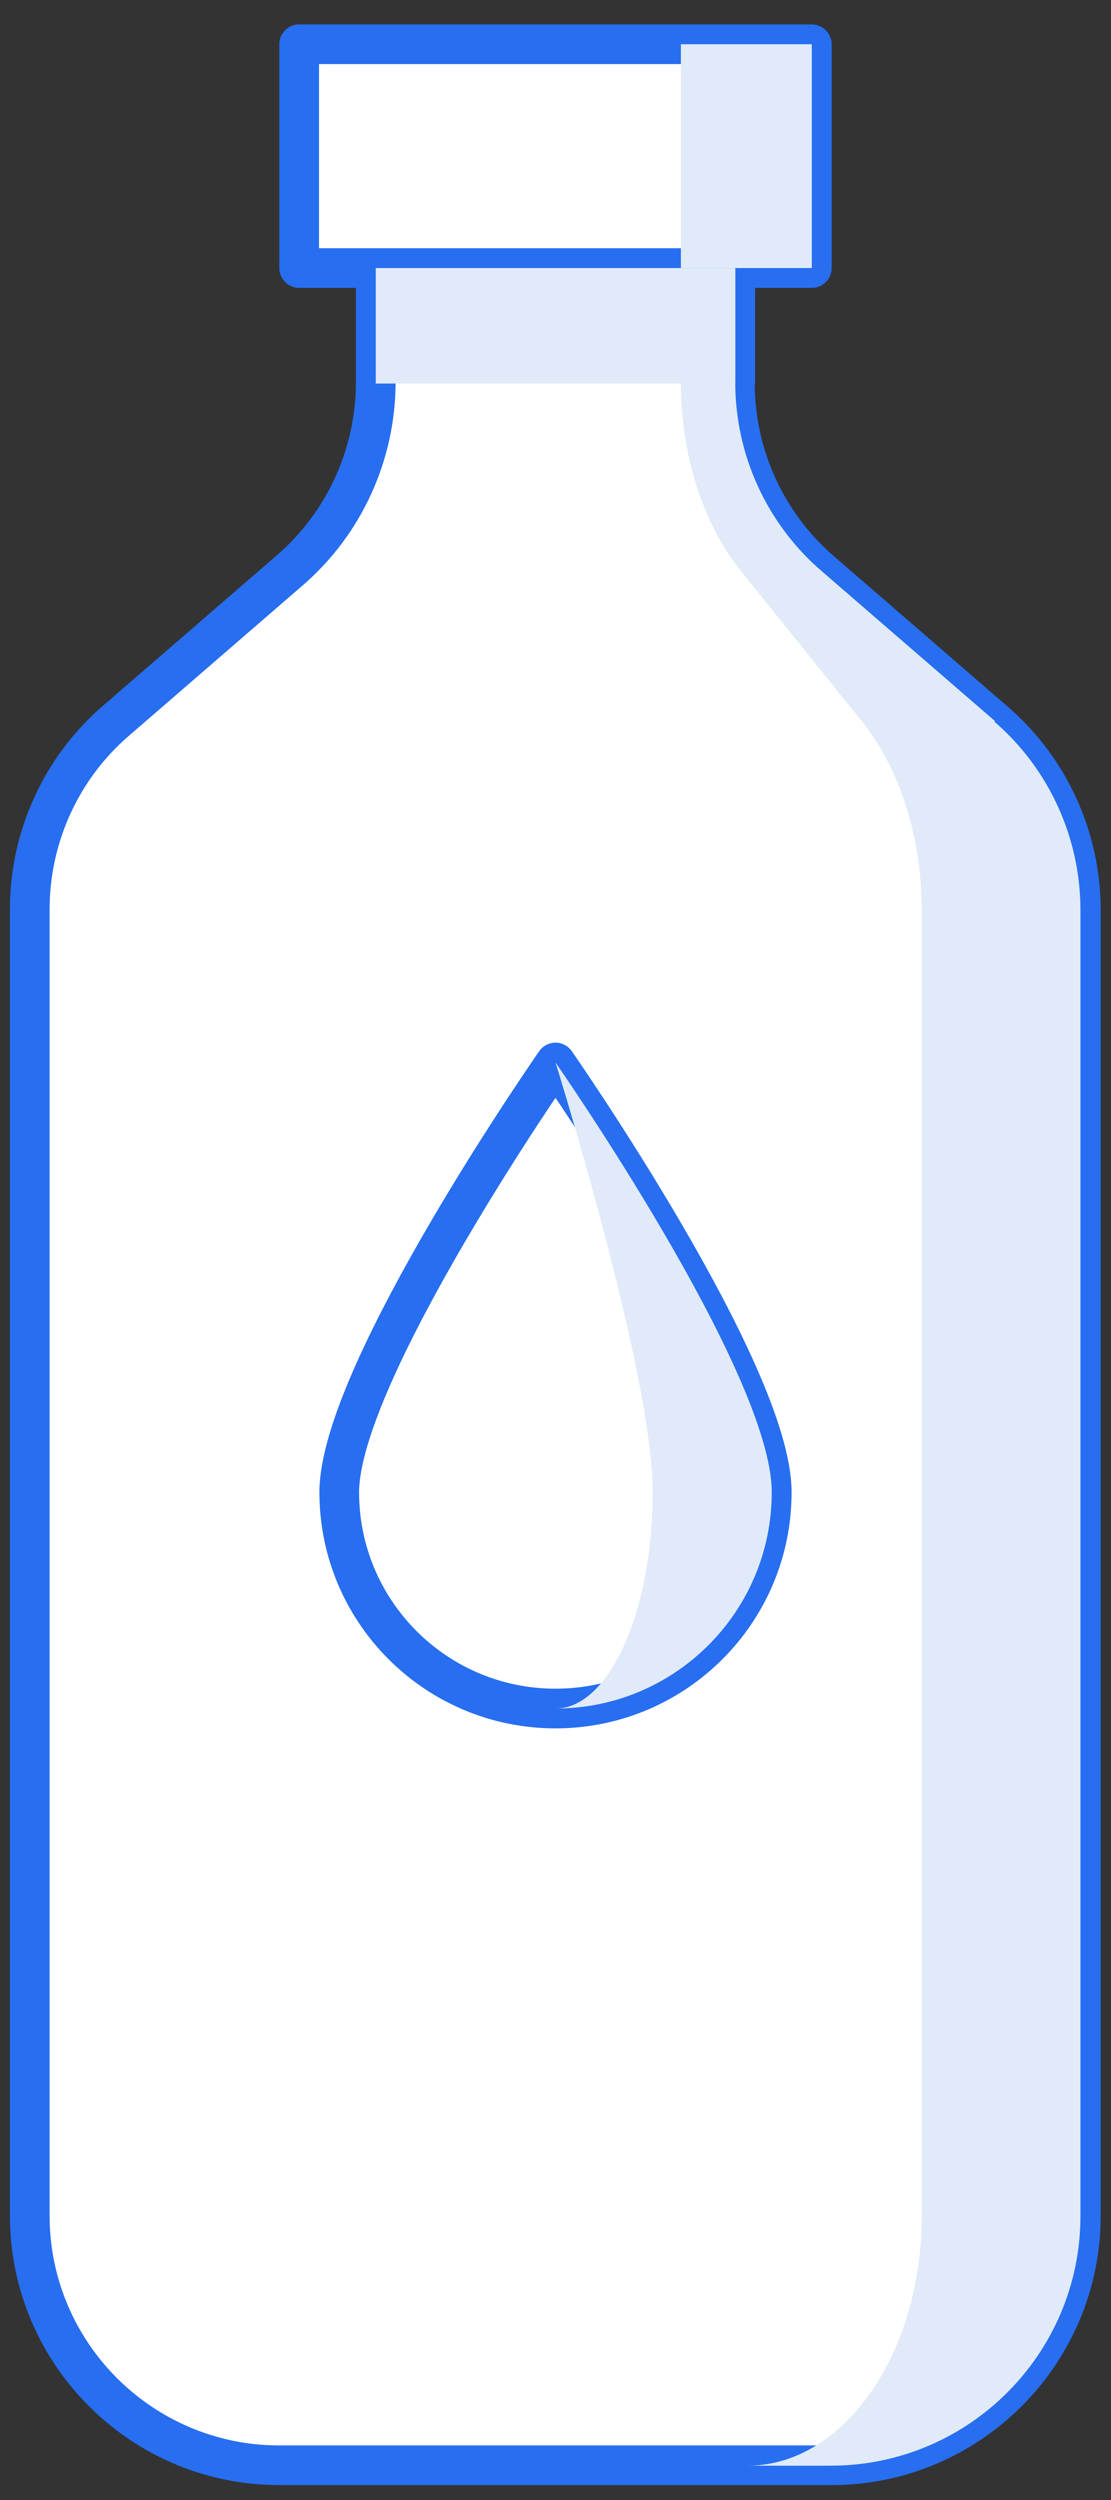 <svg width="28" height="63" viewBox="0 0 28 63" fill="none" xmlns="http://www.w3.org/2000/svg">
<rect x="0" y="0" width="28" height="63" fill="#333333" stroke="none"/>
<g clip-path="url(#clip0_93_1958)">
<path d="M18.53 9.625V6.755H9.47V9.625C9.47 11.445 8.68 13.185 7.3 14.375L2.92 18.165C1.54 19.355 0.75 21.095 0.75 22.915V55.835C0.75 59.305 3.57 62.125 7.04 62.125H20.95C24.42 62.125 27.24 59.305 27.24 55.835V22.935C27.24 21.115 26.45 19.375 25.07 18.185L20.69 14.395C19.31 13.205 18.52 11.465 18.52 9.645L18.53 9.625Z" fill="white" stroke="#276EF1" stroke-linecap="round" stroke-linejoin="round"/>
<path d="M20.46 1.115H7.54V6.755H20.46V1.115Z" fill="white" stroke="#276EF1" stroke-linecap="round" stroke-linejoin="round"/>
<g style="mix-blend-mode:darken">
<path d="M25.08 18.175L20.7 14.385C19.32 13.195 18.53 11.455 18.53 9.635V6.765H17.16V9.635C17.16 11.455 17.71 13.195 18.67 14.385L21.72 18.175C22.68 19.365 23.23 21.105 23.23 22.925V55.845C23.23 59.315 21.26 62.135 18.84 62.135H20.94C24.41 62.135 27.23 59.315 27.23 55.845V22.935C27.23 21.115 26.44 19.375 25.06 18.185L25.08 18.175Z" fill="#E0EAF9"/>
</g>
<g style="mix-blend-mode:darken">
<path d="M20.46 1.115H17.16V6.755H20.46V1.115Z" fill="#E0EAF9"/>
</g>
<g style="mix-blend-mode:darken">
<path d="M18.53 6.755H9.47V9.665H18.53V6.755Z" fill="#E0EAF9"/>
</g>
<path d="M19.45 37.605C19.45 40.615 17.01 43.055 14 43.055C10.99 43.055 8.55 40.615 8.55 37.605C8.55 34.595 14 26.775 14 26.775C14 26.775 19.45 34.595 19.45 37.605Z" fill="white" stroke="#276EF1" stroke-linecap="round" stroke-linejoin="round"/>
<g style="mix-blend-mode:darken">
<path d="M14 26.775C14 26.775 16.45 34.595 16.45 37.605C16.45 40.615 15.35 43.055 14 43.055C17.01 43.055 19.45 40.615 19.45 37.605C19.45 34.595 14 26.775 14 26.775Z" fill="#E0EAF9"/>
</g>
</g>
<defs>
<clipPath id="clip0_93_1958">
<rect width="27.5" height="62.02" fill="white" transform="translate(0.25 0.615)"/>
</clipPath>
</defs>
</svg>
